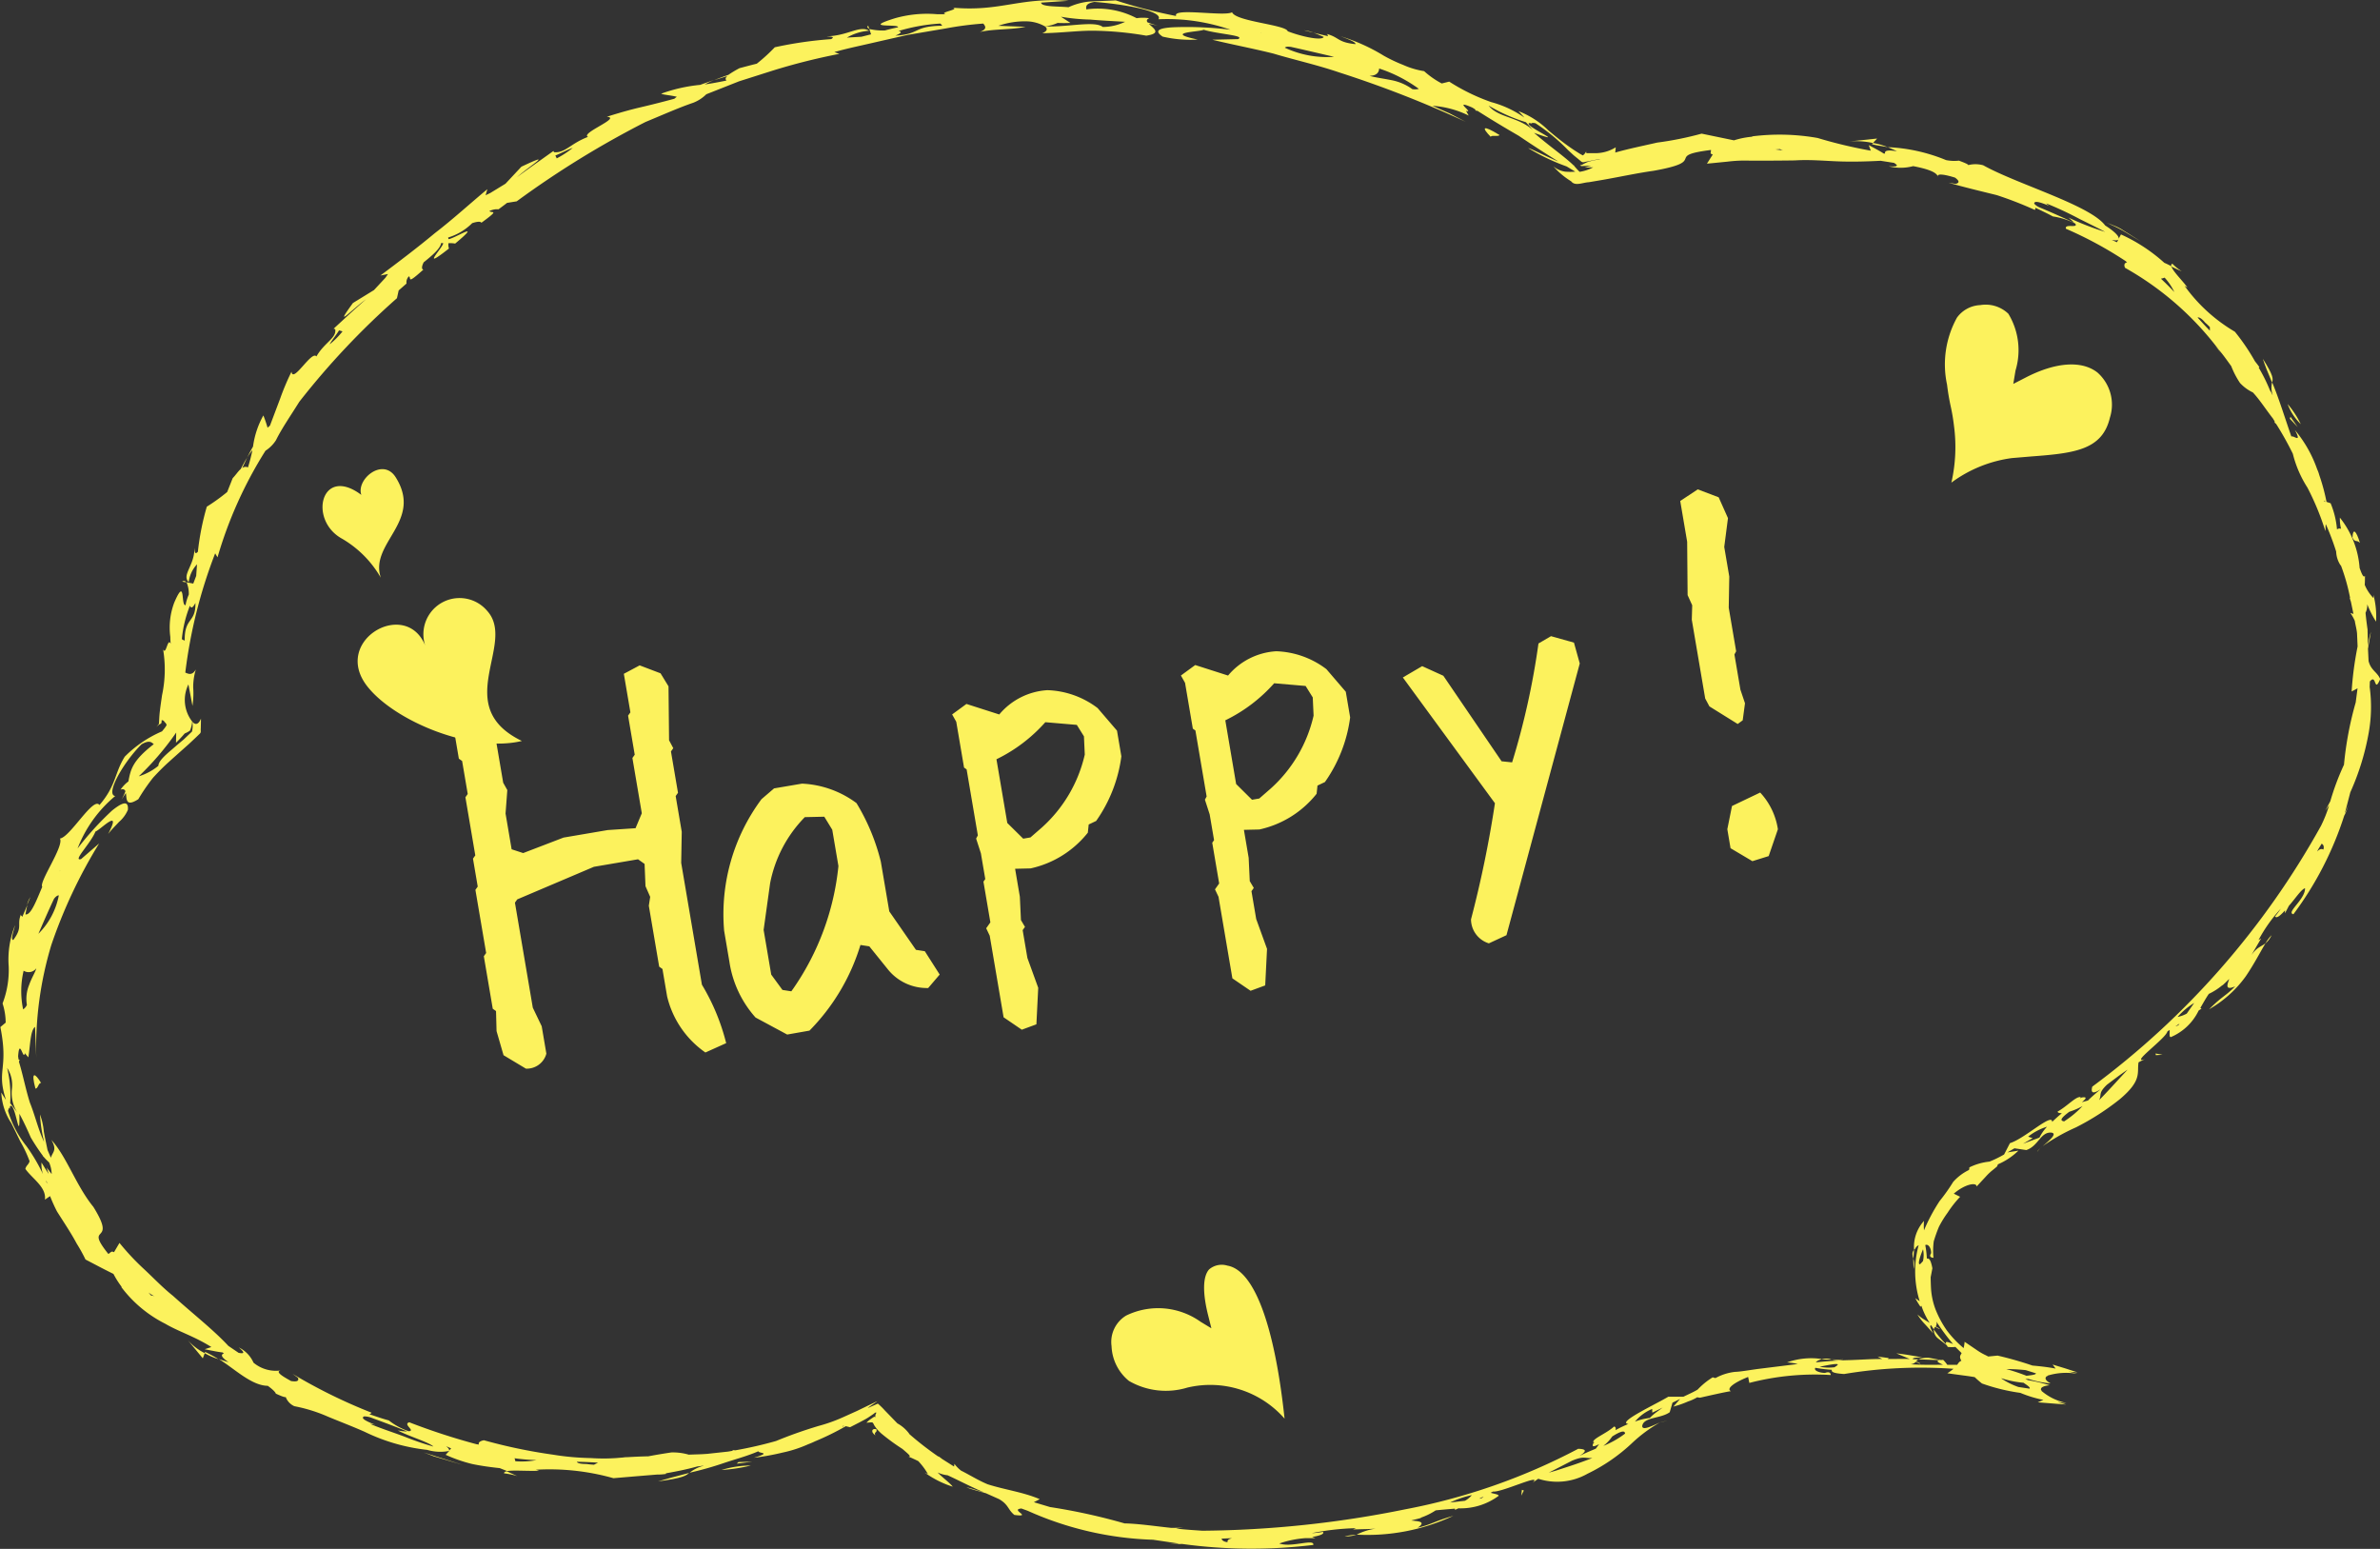 <svg xmlns="http://www.w3.org/2000/svg" width="106.645" height="69.398" viewBox="0 0 106.645 69.398"><rect x="0" y="0" width="106.645" height="69.398" fill="#333333" stroke="none"/><g transform="translate(0 0)"><g transform="translate(0)"><path d="M684.412,460.061l.031-.4C684.328,459.788,684.374,459.913,684.412,460.061Z" transform="translate(-598.676 -403.661)" fill="#fcf25d"/><path d="M684.391,459.853c-.011.146.014.294.006.459A.716.716,0,0,0,684.391,459.853Z" transform="translate(-598.656 -403.453)" fill="#fcf25d"/><path d="M687.269,457.444c-.113.094-.209.179-.215.225A1.066,1.066,0,0,1,687.269,457.444Z" transform="translate(-595.765 -406.065)" fill="#fcf25d"/><path d="M689.607,455.516l.3-.018-.312-.057Z" transform="translate(-593.007 -408.238)" fill="#fcf25d"/><path d="M692.232,452.9a1.853,1.853,0,0,0-.275.369A1.038,1.038,0,0,0,692.232,452.9Z" transform="translate(-590.447 -410.997)" fill="#fcf25d"/><path d="M689.986,438.467c-.056.017-.064.063-.044.125.192.094.356.171.465.213A2.189,2.189,0,0,1,689.986,438.467Z" transform="translate(-592.643 -426.649)" fill="#fcf25d"/><path d="M691.139,440.566l-.108-.154-.156-.188Z" transform="translate(-591.622 -424.743)" fill="#fcf25d"/><path d="M691.9,440.509c.088.281.238.652.415,1.065C692.363,441.414,692.394,441.284,691.9,440.509Z" transform="translate(-590.506 -424.434)" fill="#fcf25d"/><path d="M693.828,444.5c.138.244.179.073.334.229C694,444.188,693.845,444.035,693.828,444.5Z" transform="translate(-588.417 -420.406)" fill="#fcf25d"/><path d="M689,437.766l-.457-.183.252.119a4.853,4.853,0,0,1,.542.279l.749.448-.536-.34c-.133-.083-.269-.167-.369-.231Z" transform="translate(-594.154 -427.608)" fill="#fcf25d"/><path d="M675.443,435.937c.048-.092.346.01.394-.079C675.038,435.366,675.042,435.53,675.443,435.937Z" transform="translate(-608.646 -429.808)" fill="#fcf25d"/><path d="M665.707,433.37h.025l-.006,0Z" transform="translate(-618.919 -432.18)" fill="#fcf25d"/><path d="M647.179,445.316l.181.031A.115.115,0,0,0,647.179,445.316Z" transform="translate(-639.015 -419.254)" fill="#fcf25d"/><path d="M643.846,452.424l.146-.344A1.026,1.026,0,0,0,643.846,452.424Z" transform="translate(-642.631 -411.884)" fill="#fcf25d"/><path d="M647.3,461.6l.673.817.088-.231A2.487,2.487,0,0,1,647.3,461.6Z" transform="translate(-638.886 -401.556)" fill="#fcf25d"/><path d="M647.663,461.914a3.139,3.139,0,0,0,.615.267,5.354,5.354,0,0,0-.6-.327Z" transform="translate(-638.49 -401.282)" fill="#fcf25d"/><path d="M658.771,464.5a7.431,7.431,0,0,0,1.318-.2A4.553,4.553,0,0,0,658.771,464.5Z" transform="translate(-626.442 -398.636)" fill="#fcf25d"/><path d="M659.1,464.3l.693-.088-.616.017Z" transform="translate(-626.087 -398.72)" fill="#fcf25d"/><path d="M682.41,462.045c.152,0,.3,0,.465,0A.629.629,0,0,0,682.41,462.045Z" transform="translate(-600.802 -401.127)" fill="#fcf25d"/><path d="M683.165,462.016c-.192.01-.363.008-.531,0A.99.99,0,0,0,683.165,462.016Z" transform="translate(-600.56 -401.107)" fill="#fcf25d"/><path d="M679.263,463.345a.841.841,0,0,0-.325.067A1.129,1.129,0,0,1,679.263,463.345Z" transform="translate(-604.568 -399.668)" fill="#fcf25d"/><path d="M675.962,465.079l.115-.229-.085-.031Z" transform="translate(-607.796 -398.066)" fill="#fcf25d"/><path d="M672.165,465.859a2,2,0,0,0,.525-.071A1.857,1.857,0,0,0,672.165,465.859Z" transform="translate(-611.914 -397.015)" fill="#fcf25d"/><path d="M654.69,464.634c-.106-.046-.275-.123-.473-.213-.081.017-.127.044-.117.092A3.556,3.556,0,0,1,654.69,464.634Z" transform="translate(-631.511 -398.498)" fill="#fcf25d"/><path d="M656.523,464.16c.1,0,.188-.008.29-.015l.229-.027Z" transform="translate(-628.88 -398.827)" fill="#fcf25d"/><path d="M658.8,464.456c-.544.136-1.036.277-1.395.379C658.538,464.685,658.659,464.577,658.8,464.456Z" transform="translate(-627.92 -398.46)" fill="#fcf25d"/><path d="M662.192,463.521c-.131-.027-.171.021-.179.069a.153.153,0,0,0,.015.077l.027.04.094.094c-.042-.106,0-.129.027-.154A.1.1,0,0,0,662.192,463.521Z" transform="translate(-622.927 -399.483)" fill="#fcf25d"/><path d="M652.83,464.192l1.29.382-1.747-.557Z" transform="translate(-633.382 -398.936)" fill="#fcf25d"/><path d="M644.073,456.508c.119,0,.131-.261.252-.256C644.044,455.793,643.862,455.718,644.073,456.508Z" transform="translate(-642.484 -407.731)" fill="#fcf25d"/><path d="M647.386,448.3l0,.023,0,.006Z" transform="translate(-638.795 -415.982)" fill="#fcf25d"/><path d="M661.99,433.492l-.048-.144C661.873,433.417,661.915,433.458,661.99,433.492Z" transform="translate(-623.04 -432.201)" fill="#fcf25d"/><path d="M671.292,433.45l.415.1A1.591,1.591,0,0,0,671.292,433.45Z" transform="translate(-612.861 -432.091)" fill="#fcf25d"/><path d="M683,435.907a3.629,3.629,0,0,1,1.086.069l.185-.2Z" transform="translate(-600.16 -429.568)" fill="#fcf25d"/><path d="M683.5,435.92c.206.069.461.083.715.142a2.77,2.77,0,0,0-.665-.19Z" transform="translate(-599.621 -429.464)" fill="#fcf25d"/><path d="M693.023,442.385a4.149,4.149,0,0,0-.588-.9A2.412,2.412,0,0,0,693.023,442.385Z" transform="translate(-589.928 -423.381)" fill="#fcf25d"/><path d="M692.482,441.845l.356.376-.329-.466Z" transform="translate(-589.877 -423.082)" fill="#fcf25d"/><path d="M735.446,495.613l.394.117-1.27-.1.256-.108a5.427,5.427,0,0,1-1.034-.315,8.594,8.594,0,0,1-1.72-.421,4.069,4.069,0,0,1-.936-1.042c-.085-.169-.033-.209.025-.319l-.279-.277a1.465,1.465,0,0,1-.342,0,.73.73,0,0,1-.042-.073l-.417-.327a.483.483,0,0,1-.165-.382,4.446,4.446,0,0,0,.561.671c-.09-.181.1-.1.3-.017a9.81,9.81,0,0,1-.753-1.017.234.234,0,0,1-.025.229l.179.1c0,.033-.094-.027-.2-.081a.223.223,0,0,0-.063.113l-.117-.183c-.067,0-.071.083.1.369l-.375-.415a2.493,2.493,0,0,1-.344-.442,2.15,2.15,0,0,0,.26.2l.29.179a3.362,3.362,0,0,1-.371-.769l-.04.046a3.94,3.94,0,0,1-.235-.388c-.008,0,.2.142.2.142a4.5,4.5,0,0,1-.048-2.512.334.334,0,0,0-.158.163l-.046.048a1.729,1.729,0,0,1,.444-1.3,2.557,2.557,0,0,0,0,.423,8.077,8.077,0,0,1,.7-1.313,8.15,8.15,0,0,0,.607-.857,2.276,2.276,0,0,1,.709-.536c.008-.04.027-.079.012-.113a2.641,2.641,0,0,1,.909-.261,5.24,5.24,0,0,0,.652-.319l.263-.509c.646-.192,1.907-1.378,1.889-.951.14-.133.281-.263.44-.39-.115,0-.19-.017-.194-.073.436-.242.834-.7,1.032-.646a.147.147,0,0,0-.006.052l.044-.035c.277-.046.206.054.019.208l.273-.075c.15-.154.331-.306.573-.511-.3.2-.471.223-.381-.11A36.559,36.559,0,0,0,747.264,469.8a5.926,5.926,0,0,0,.365-.921l-.171.24c.077-.146.152-.286.223-.421a11.389,11.389,0,0,1,.613-1.636,15.189,15.189,0,0,1,.525-2.789l.083-.634-.265.142a15.01,15.01,0,0,1,.267-2.018l-.025-.579c-.015-.192-.071-.377-.1-.567a2.171,2.171,0,0,0-.2-.358l.14.048-.115-.55a1.812,1.812,0,0,1-.054-.181l.019.017a8.812,8.812,0,0,0-.423-1.488l.008.042a1.2,1.2,0,0,1-.211-.638,11.364,11.364,0,0,0-.463-1.224c-.027.081,0,.252-.023.3a11.959,11.959,0,0,0-.8-1.939,5.052,5.052,0,0,1-.655-1.518,14.038,14.038,0,0,0-.748-1.336l-.067-.058,0-.058-.073-.121c-.336-.432-.584-.83-.9-1.172a1.9,1.9,0,0,1-.579-.425,3.873,3.873,0,0,1-.394-.757c-.175-.238-.344-.486-.557-.734a13.628,13.628,0,0,0-4.2-3.669c-.069-.148-.008-.231.092-.242l-.069-.062a17.347,17.347,0,0,0-2.673-1.447c-.069-.25.58,0,.417-.234a3.258,3.258,0,0,0-1-.317c-.238-.129-.509-.258-.792-.392a.1.1,0,0,1-.019.1,16.491,16.491,0,0,0-1.709-.665c-.728-.179-1.505-.365-2.158-.555l.319.054c.211-.052.136-.161-.025-.281-.4-.125-.853-.221-.763-.027-.044-.225-.5-.369-1.113-.488a2.184,2.184,0,0,1-1.1.006c.5.038.392-.056.242-.152l-.6-.094c-.565.029-1.188.05-1.833.029s-1.315-.09-2.009-.046c-.688.01-1.38.013-2.047.01a6.279,6.279,0,0,0-.978.046c-.317.031-.625.063-.917.09l.263-.413c-.163-.027-.065-.113-.085-.2-2.154.271-.048.484-2.577.934-.717.1-1.495.269-2.241.4l-.65.11c-.286.015-.617.19-.794-.04a3.533,3.533,0,0,1-.8-.673,1.05,1.05,0,0,0,.532.24,2.727,2.727,0,0,0,.452,0l-.386-.233a9.439,9.439,0,0,1-1.724-.823c.154.029.8.379,1.351.6-.584-.363-1.184-.751-1.774-1.151-.63-.363-1.251-.738-1.847-1.117l-.1-.015c.019-.015,0-.031,0-.048l-.131-.083c-.936-.409.125.288-.284.144l.119.213a4.323,4.323,0,0,0-1.622-.438s.379.169.759.336l.723.379a49.638,49.638,0,0,0-5.681-2.216c-.98-.334-2-.559-2.935-.84-.959-.238-1.893-.413-2.733-.619l1.155-.027c.35-.167-.886-.221-1.541-.419-.183.1-1.839.111-.267.438a5.452,5.452,0,0,1-1.57-.131c-.417-.277-.142-.388.486-.419a15.821,15.821,0,0,1,2.552.11,8.663,8.663,0,0,0-3.227-.469c.244-.381-1.643-.686-2.871-.778-.44.079-.361.248-.363.336a3.746,3.746,0,0,1,2.256.394,2.024,2.024,0,0,1,.565,0c-.123.056-.125.119-.077.186a5.446,5.446,0,0,0,.611.188c-.167-.046-.354-.085-.553-.123.2.2.6.427-.115.532a14.92,14.92,0,0,0-2.4-.223c-.684,0-1.345.094-2.258.115.235-.1.242-.208.121-.309,1.017.042,2.228-.263,2.589.027a2.335,2.335,0,0,0,1-.231c-.523-.031-1.063-.056-1.562-.1a8.821,8.821,0,0,1-1.313-.127l.427.277a5.707,5.707,0,0,1-.575,0,1.82,1.82,0,0,1-.571.154,1.726,1.726,0,0,0-.826-.225,3.591,3.591,0,0,0-1.257.2l1.222.046c-.684.14-1.4.085-2.053.231.34-.131.25-.258.154-.377a14.862,14.862,0,0,0-1.687.219l-1.7.288c-.559.127-1.118.254-1.67.381s-1.1.24-1.616.39l.225.079a28.074,28.074,0,0,0-2.994.753l-1.5.477-1.468.58a1.729,1.729,0,0,1-.586.381c-.64.217-1.353.536-2.139.861a41.992,41.992,0,0,0-5.772,3.556l-.432.069c-.127.1-.258.194-.381.288a.759.759,0,0,0-.413.081c.106.106.494-.1-.358.523-.027-.069-.188-.058-.411.017a2.579,2.579,0,0,1-1.076.642l0,0,0,.006a.671.671,0,0,1,.013.067c.231,0,1.609-.894.3.2a1.258,1.258,0,0,0-.3-.017.519.519,0,0,0,.023.238c-1.349,1.059-.256-.056-.258-.24a.565.565,0,0,1-.083-.008l-.008,0,0,0c-.04.258-.409.563-.784.867-.092.179-.1.308-.015.327-.771.692-.523.373-.648.3a.379.379,0,0,0-.106.323l-.352.309-.077.348a34.6,34.6,0,0,0-4.378,4.645c-.394.632-.788,1.2-1.042,1.716a1.555,1.555,0,0,1-.471.473,18.754,18.754,0,0,0-2.149,4.776l-.106-.177a22.2,22.2,0,0,0-1.338,5.341c.152.069.313.135.473-.14a2.714,2.714,0,0,0-.119.809,3.768,3.768,0,0,1-.033.823l-.181-.961a1.578,1.578,0,0,0,.169,1.663,1.267,1.267,0,0,1-.1.407,1.087,1.087,0,0,1-.235.127c-.131.152-.25.281-.39.415l.008-.455a12.708,12.708,0,0,1-1.676,1.96,2.542,2.542,0,0,0,.878-.471c.006-.2.269-.444.6-.725.167-.144.348-.3.532-.452l.373-.356a1.122,1.122,0,0,0,.017-.442c.129.152.271.142.386-.14,0,.152-.006.3-.008.444-.013.073.023.156-.031.219l-.181.175-.319.3-.192.171c-.25.223-.479.427-.713.638s-.459.436-.7.7a8.528,8.528,0,0,0-.663.965c-.582.371-.515-.021-.557-.275-.1.148-.194.288-.267.419a2.869,2.869,0,0,0,.246-.5c-.029-.075-.09-.117-.217-.073a1.489,1.489,0,0,1,.35-.367c.1-.515.161-.915,1.138-1.67-.087-.061-.173-.211-.548.006-.8.786-1.639,2.249-1.18,2.318a5.74,5.74,0,0,0-1.687,2.349,13.57,13.57,0,0,1,1.547-1.7c.458-.369.746-.465.707-.029a1.468,1.468,0,0,1-.4.542c-.152.169-.329.336-.484.538.648-1.236-.365-.167-.567-.111-.225.552-1.046,1.347-.646,1.236l.809-.7a22.478,22.478,0,0,0-2.143,4.551,15.919,15.919,0,0,0-.673,5.055l-.056-1.388c-.217.169-.211.836-.3,1.365l-.158-.184c-.063.367-.24-.736-.3.14l.019.135c.017.008.027.027.052.021a.8.8,0,0,0-.035.083c.183.6.3,1.228.492,1.837.24.594.373,1.211.64,1.766a6.51,6.51,0,0,1-.188-1.236,2.9,2.9,0,0,1,.171.757c.046.271.111.55.167.834l.15.346c.081-.275.29-.323.023-.8.692.763,1.111,2.06,1.88,3,1.107,1.78-.459.694.671,2.11.1-.044.121-.154.254-.077l.246-.417a11.079,11.079,0,0,0,1.1,1.174c.423.394.828.823,1.3,1.2.886.8,1.826,1.534,2.477,2.239l.461.313c.19.033.348.042.008-.242a1.37,1.37,0,0,1,.659.682,1.566,1.566,0,0,0,1.213.35c-.256.06.121.279.471.473.217.033.373.021.308-.146l-.24-.175a23.976,23.976,0,0,0,3.537,1.739c-.008.027-.048.05-.1.067.3.1.594.206.874.279a3.043,3.043,0,0,0,.886.484c.338-.015-.279-.309.031-.4a29.077,29.077,0,0,0,3.018.984l.106.013c-.042-.071.019-.154.221-.192a23.715,23.715,0,0,0,3.083.644,11.774,11.774,0,0,0,1.7.154,8.553,8.553,0,0,0,1.484-.029c.39-.027.748-.042,1.1-.05.317-.06.655-.117,1.03-.173a2.537,2.537,0,0,1,.782.1c.273-.013.552-.013.842-.038l.919-.1.171-.029.06-.035.1.006a18.216,18.216,0,0,0,1.82-.417c.63-.259,1.207-.463,1.893-.671a7.172,7.172,0,0,0,1.086-.384l.644-.29c.288-.14.59-.286.913-.44-.073.067-.336.221-.431.311l.456-.2a3.161,3.161,0,0,1,.307.3l.569.586a1.646,1.646,0,0,1,.54.477l-.038-.027a14.257,14.257,0,0,0,1.34,1.042l-.008-.021c.067.044.119.083.169.123l.536.34.015-.123a1.473,1.473,0,0,0,.3.306c.4.2.769.436,1.19.611.779.248,1.6.352,2.333.667l-.263.136.725.217a26.793,26.793,0,0,1,3.338.732c.632.013,1.342.123,2.08.2.181,0,.367,0,.563-.013l-.34.042c.394.05.794.073,1.182.1a47.383,47.383,0,0,0,9.081-.957,27.6,27.6,0,0,0,7.763-2.714c.423.012.348.133.05.327.292-.154.534-.242.742-.336l.144-.2c-.223.117-.354.152-.25-.056l.05-.027a.317.317,0,0,0-.063-.006c-.029-.161.59-.386.934-.7.069.012.086.073.065.163a5.074,5.074,0,0,1,.575-.277c-.546-.061,1.228-.882,1.787-1.22l.677,0c.259-.125.469-.217.642-.323a3.257,3.257,0,0,1,.678-.55.3.3,0,0,0,.125.033,2.383,2.383,0,0,1,.869-.275c.279-.008.671-.087,1.151-.146l1.661-.206a2.661,2.661,0,0,0-.481-.071,3.218,3.218,0,0,1,1.551-.154l-.06.034a.371.371,0,0,0-.2.117c.473-.05.963-.088,1.463-.1s1.009-.056,1.511-.05l-.206-.11.5.067-.044.042c.332,0,.663-.008.984,0l-.6-.252s.3.033.592.081l.588.1c-.371,0-.459.031-.436.079l.246.008a.285.285,0,0,0-.1.09c.1.052.211.094.173.108l-.188-.088a.359.359,0,0,1-.246.11c.5.033.984.025,1.459.021-.181-.09-.365-.163-.131-.207-.313-.01-.638-.023-.967-.035a1.082,1.082,0,0,1,.477-.067l.538.1a.562.562,0,0,1,.094-.008,1.349,1.349,0,0,1,.184.221l.442,0c.15-.2.037-.242,1.811-.413a15.841,15.841,0,0,1,1.563.446c.344.031.69.069,1.038.136l-.134-.181.555.169.565.183-.413-.038c.127.031.252.054.39.1a2.856,2.856,0,0,0-1.313.079c-.006.008,0,.019-.008.025l-.023-.006c-.125.081-.088.2.158.334a4.553,4.553,0,0,1-.99-.2c-.99-.008-.8-.223-1.695-.321-.029.052.044.121.256.2a4.107,4.107,0,0,0-.744-.194l.013.275s-.365-.069-.734-.115l-.736-.1a2.518,2.518,0,0,0,.275-.2,20.86,20.86,0,0,0-4.9.233c-.486-.031-.584-.1-.548-.188a6.528,6.528,0,0,1-.738-.09c-.1.121.2.231.434.229.261-.1.252.094.252.094a11.712,11.712,0,0,0-3.646.354l-.054-.267c-.659.261-1,.536-.761.642-.008-.033-1.386.286-1.386.286a.44.44,0,0,1-.131-.019,2.073,2.073,0,0,1-.421.192,4.307,4.307,0,0,1-.65.227l.3-.342-.34.165-.125.429c-.406.294-1.172.209-1.232.617,0,.227.461-.012.79-.158a6.558,6.558,0,0,0-1.257.934,7.939,7.939,0,0,1-1.984,1.363,2.756,2.756,0,0,1-2.208.225c-.092.067-.183.123-.259.186.513-.475-1.378.438-1.766.386l-.108.056c.142.048.377.071.355.14a2.869,2.869,0,0,1-1.8.557l-.144.067a.074.074,0,0,1-.013-.052c-.3.025-.6.048-.861.077a2.908,2.908,0,0,1-.678.331l.044,0c-.154.048-.309.081-.461.121.213.033.738.023.284.327.682-.167.678-.267,1.6-.534a9.077,9.077,0,0,1-4.33.842,2.672,2.672,0,0,1,.855-.269s-.255.019-.509.023l-.509.013.131-.056a11.252,11.252,0,0,0-1.98.223,3.518,3.518,0,0,0,.5-.058c.083.094-.148.173-.484.229l.15.052c-.14,0-.3,0-.448,0a4.631,4.631,0,0,0-1.174.24c.561.194,1.58-.232,1.526.064a22.9,22.9,0,0,1-5.883-.044,2.374,2.374,0,0,1-.609-.042,2.309,2.309,0,0,0,.479.027l-1.163-.173a14.792,14.792,0,0,1-5.628-1.3l-.275-.1c-.542.048.538.4-.317.288-.3-.244-.25-.456-.686-.709l-.588-.263-.44-.123a4.448,4.448,0,0,1-.432-.14c.188.027.517.152.786.225-.577-.244-1.107-.527-1.632-.767a1.412,1.412,0,0,1-.446-.125c.21.221.588.5.675.636a4.436,4.436,0,0,1-1.257-.634l.148.071a3.052,3.052,0,0,0-.434-.584c-.15-.071-.3-.144-.44-.2.156.01-.012-.121-.269-.344a9.475,9.475,0,0,1-.965-.707l-.113-.111-.054-.06a1.509,1.509,0,0,1-.106-.144c-.04-.042-.062-.156-.125-.169-.079,0-.161.01-.248.017a.869.869,0,0,1,.167-.148l.117-.081.065-.042a.394.394,0,0,1,.05.027.277.277,0,0,1,.046-.2c-.036-.048-.107.042-.152.065l-.135.092c-.081.054-.152.1-.227.14l-.244.131-.423.217-.19-.046a11.87,11.87,0,0,1-1.378.677c-.085.042-.185.085-.306.131a5.635,5.635,0,0,1-1.151.375,10.953,10.953,0,0,1-1.282.231c.842-.25.194-.188.2-.292-.509.223-1.055.361-1.574.538a14.649,14.649,0,0,1-1.505.423,1.578,1.578,0,0,1,.611-.306l0-.01c-.1.019-.194.031-.271.038-.4.113-.884.215-1.407.306l.006.027a2.263,2.263,0,0,1-.4.029c-.669.054-1.357.112-1.955.163a10.574,10.574,0,0,0-3.477-.379l.146.042c-.381.031-1.161-.033-1.43.019l-.334-.133c-.413-.044-.83-.1-1.24-.186a6.7,6.7,0,0,1-1.184-.411l.161-.173a2.078,2.078,0,0,1-.988-.048,8.489,8.489,0,0,1-2.806-.811c-.536-.238-1.1-.452-1.628-.671a6.986,6.986,0,0,0-1.518-.475.731.731,0,0,1-.388-.413c-.021.023-.129-.006-.444-.15-.013-.067-.152-.2-.359-.35-.728-.01-1.463-.742-2.191-1.2.158.056.306.1.434.142-.26-.179-.4-.323-.209-.394l-.056-.042s-.21-.025-.406-.067l-.4-.077.3-.1c-.767-.484-1.453-.684-2.068-1.044a5.607,5.607,0,0,1-1.98-1.661l.044.029a3.966,3.966,0,0,1-.383-.6s-.313-.154-.625-.317l-.628-.329a7.141,7.141,0,0,0-.392-.709c-.131-.246-.281-.494-.434-.736s-.307-.479-.452-.709a7,7,0,0,1-.309-.686l-.232.158c.075-.559-.563-.934-.875-1.376.035-.161.152-.192.188-.348a5.648,5.648,0,0,0-.419-.89c-.138-.286-.271-.557-.4-.813a2.718,2.718,0,0,1-.448-1.372c.1.167.163.265.209.327-.442-1.355.129-1.349-.25-3.26l.238-.2a2.847,2.847,0,0,0-.14-.859,4.19,4.19,0,0,0,.275-1.657,4.121,4.121,0,0,1,.285-1.849c-.067.292-.211.64-.081.665.446-.6.146-.661.346-1.155-.017.067.029.054.058.119l.233-.546c-.05.175-.073.348-.092.432.25.058.519-.692.755-1.234-.163-.208.99-1.832.792-2.164.452-.052,1.5-1.9,1.77-1.5.755-.875.677-1.445,1.136-2.17a5.292,5.292,0,0,1,1.668-1.132l.115-.142c.035-.044.031-.048.05-.071.027-.04.054-.073.025-.113a.2.2,0,0,0-.071-.085.144.144,0,0,0-.135-.09c-.01.242-.021.075-.244.315l.115-.14c.017-.025,0-.017.008-.025l0-.019.017-.3c.027-.342.079-.646.121-.949a5.489,5.489,0,0,0,.048-2.053c.136.288.2-.555.34-.252a3.031,3.031,0,0,1-.017-.306,3.173,3.173,0,0,1,.173-1.532c.527-1.228.284.167.511.106a2,2,0,0,1,.144-.473,1.315,1.315,0,0,0-.1-.55l.3.058.131-.344.037-.519a1.4,1.4,0,0,0-.371.8c-.331-.323.267-.748.254-1.526.021.071-.008.342.156.163a11.593,11.593,0,0,1,.4-2.02,8.647,8.647,0,0,0,.913-.657c.071-.179.152-.379.246-.619.144-.15.244-.311.359-.409.113-.211.2-.375.288-.509-.09.194-.169.358-.219.469a.226.226,0,0,1,.257-.033,7.855,7.855,0,0,0,.2-.775,2.179,2.179,0,0,0-.24.34c.077-.159.169-.332.267-.5a3.919,3.919,0,0,1,.463-1.395,5.255,5.255,0,0,1,.188.55c.035-.027.071-.067.106-.089,0,0,.227-.6.457-1.211a11.33,11.33,0,0,1,.511-1.211c.06.544.907-.972,1.115-.682.361-.63.915-.826.842-1.222l-.071-.021c.375-.344.9-.838,1.455-1.32-.7.511-1.472,1.38-.59.169l.944-.58.511-.55.117-.169-.34.067c.8-.6,1.649-1.24,2.441-1.9.823-.632,1.589-1.338,2.351-1.968l-.079.271.21-.1.682-.417.711-.761c1.513-.717.438-.09-.2.471.6-.444,1.213-.871,1.636-1.176l.027.054c.5.048.738-.39,1.524-.686-.367-.163,1.524-.863.84-.9,0,0,.742-.246,1.513-.425s1.516-.384,1.516-.384a1.217,1.217,0,0,1,.11-.087c-.271-.071-.607-.087-.7-.14a7.061,7.061,0,0,1,1.745-.394c.217-.079.434-.156.629-.219a3.1,3.1,0,0,0-.423.2c.2-.029.488-.075.973-.175-.067-.069-.033-.136.035-.2l-.586.183c.169-.069.373-.146.636-.238a4.817,4.817,0,0,1,.5-.3c.3-.079.548-.146.773-.2a7.811,7.811,0,0,0,.807-.736,17.718,17.718,0,0,1,2.527-.365c.223-.133-.117-.106-.206-.123.971-.031,1.486-.511,1.905-.252a2.251,2.251,0,0,0-.994.308c.217-.015.432-.025.653-.04l.43-.108-.081-.24a2.662,2.662,0,0,0,.7.067c.192-.054.388-.1.586-.142.069-.171-1.67.075-.152-.4a5.247,5.247,0,0,1,1.916-.185h.386c-.381-.079.667-.213.3-.294,2.162.188,2.967-.475,5.195-.308l-1.23.081c.006.192.7.161,1.228.206a2.9,2.9,0,0,1,.861-.246c.311-.029.684-.029,1.255-.06a22.377,22.377,0,0,0,2.706.7c-.19-.388,2.187.038,2.506-.169.15.415,2.424.559,2.493.853.621.24,1.53.436,1.616.254-.09-.035-.269-.121-.467-.19l.663.158c-.042-.054,0-.079-.079-.106.59.154.479.375,1.3.461.042-.085-.348-.238-.669-.354a8.322,8.322,0,0,1,1.943.874,6.923,6.923,0,0,0,.863.409,3.709,3.709,0,0,0,.942.281,3.848,3.848,0,0,0,.79.552l.334-.083a8.963,8.963,0,0,0,1.887.919,4.687,4.687,0,0,1,1.482.692c-.046-.058-.127-.146-.267-.288a3.879,3.879,0,0,1,1.334.855c.231.194.477.4.748.6.135.1.277.2.427.3l.229.146.119.067.031.015a.451.451,0,0,0,.164-.225.131.131,0,0,0-.014.1l.014.025.123,0,.258,0a1.721,1.721,0,0,0,.928-.263l-.023.236c.542-.158,1.209-.294,1.884-.448a14.665,14.665,0,0,0,1.987-.4l1.449.3a3.77,3.77,0,0,1,.848-.165l-.056-.01a9.794,9.794,0,0,1,2.956.069,20.9,20.9,0,0,0,2.383.569L727,439.3s.663.352.655.373l.077.008c-.046-.161.188-.161.534-.106-.119-.056-.256-.119-.413-.183a7.693,7.693,0,0,1,2.61.579,1.865,1.865,0,0,0,.577.025c.336.123.427.177.415.2a1.325,1.325,0,0,1,.671.006c1.528.853,4.791,1.786,5.468,2.7.369.231.65.486.6.6l.107-.2a7.48,7.48,0,0,1,1.943,1.272,3.156,3.156,0,0,1,.315.154c.056.223.546.69.719.953l-.125-.073a7.349,7.349,0,0,0,2.252,2.053,9.479,9.479,0,0,1,.9,1.324c.067.086.136.169.2.267l-.035.013a7.449,7.449,0,0,1,.511,1.032.964.964,0,0,1,.106.194l.01-.008a.986.986,0,0,1-.023-.557c.3.707.571,1.595.863,2.433.1-.067.488.334.158-.294a5.652,5.652,0,0,1,1,1.766,1.468,1.468,0,0,1,.092.254,8.857,8.857,0,0,1,.325,1.2l.183.062a3.89,3.89,0,0,1,.286,1.172.184.184,0,0,1,.183-.027,1.777,1.777,0,0,1-.054-.5,4.077,4.077,0,0,1,.884,2.251c.1.29.183.465.24.352,0,.121,0,.265-.01.409a1.923,1.923,0,0,0,.39.592l0-.14a3.735,3.735,0,0,1,.117,1.195,4.576,4.576,0,0,1-.394-.778.8.8,0,0,1-.077.382c.023.244.054.494.09.746.006.258.013.521.017.786a3.063,3.063,0,0,1,.133-.677l-.131.757.027.548c.108.429.379.477.521.807-.284.675-.156-.269-.463.11l-.009.246a6.586,6.586,0,0,1-.042,2.047,11.266,11.266,0,0,1-.825,2.673l-.246.944a1.494,1.494,0,0,0,.15-.371,1.583,1.583,0,0,1-.177.473,15.052,15.052,0,0,1-2.276,4.417c-.352-.071.538-.663.519-1.167-.188.071-.434.467-.721.788l-.177.338,0-.131c-.2.225-.371.373-.446.273a4.09,4.09,0,0,0,.259-.35,6.753,6.753,0,0,0-1,1.409l.119-.075-.436.746c.271-.381.436-.365.638-.538-.221.359-.5.915-.89,1.488a5.18,5.18,0,0,1-1.645,1.478c.617-.615.728-.577,1.169-1.028-.521.227-.311-.16-.269-.331-.1.1-.2.2-.315.3l.023-.031a2.8,2.8,0,0,1-.619.4c-.131.19-.252.409-.382.634a.13.13,0,0,1,.054.027l-.127.085a2.439,2.439,0,0,1-1.247,1.19c-.088,0-.044-.2-.054-.321l-.1.067c-.062.313-1.728,1.491-1,1.24a3.257,3.257,0,0,0-.294.146c-.075.477.169.8-.836,1.649a11.338,11.338,0,0,1-1.976,1.268,8.657,8.657,0,0,0-1.488.842c.277-.238.682-.563.4-.611-.492-.044-.582.6-1.128.782l-.532-.079-.313.183.492-.079a2.991,2.991,0,0,1-.923.615.283.283,0,0,1-.042.1l-.156.131a2.475,2.475,0,0,0-.325.3l-.427.461c0-.2-.515-.115-1.024.321l.284.14a4.915,4.915,0,0,0-.559.711,4.722,4.722,0,0,0-.392.636,6.545,6.545,0,0,0-.231.65,3.305,3.305,0,0,0-.013.736s-.244,0-.106-.2c.015-.188-.106-.442-.261-.369a4.158,4.158,0,0,1,.071.607c.1-.029.177.054.248.432-.023.125-.05.261-.077.4,0,.142.006.292.013.45a3.2,3.2,0,0,0,.2.98,4.565,4.565,0,0,0,.513.957,4.748,4.748,0,0,0,.751.79,1.881,1.881,0,0,0,.044-.283s.277.188.555.377a2.646,2.646,0,0,0,.4.229l.192.1-.271.184a2.353,2.353,0,0,0,.715.256c-.244-.031-.344-.04-.375.017a2.4,2.4,0,0,0,.8.254,3.877,3.877,0,0,1,.817.3,8,8,0,0,1,.98.229c-.313.035-.432.115-.382.231l.027,0c0,.008-.012.015-.012.025a2.455,2.455,0,0,0,1.122.54C735.715,495.656,735.584,495.631,735.446,495.613Zm-.957-1.282c-.144-.046-.3-.094-.453-.142a8.146,8.146,0,0,0-.871-.048,9.024,9.024,0,0,1,.9.3C734.283,494.416,734.5,494.393,734.49,494.331Zm-9.689-.294a2.234,2.234,0,0,0,.663.023C725.653,493.941,725.84,493.816,724.8,494.037Zm-15.057,5.812-.2.1.1-.015A.55.55,0,0,0,709.743,499.849Zm6.781-3.354a2.807,2.807,0,0,1,.663-.163,2.449,2.449,0,0,1,.277-.244l.3-.221-.463.227-.006-.167A2.012,2.012,0,0,0,716.524,496.495Zm-1.428,1.092a4.106,4.106,0,0,0,.984-.555c-.01-.186-.281-.058-.575.129A1.762,1.762,0,0,1,715.1,497.587Zm-1.388.657-1.047.538.311-.088.673-.219c.49-.16.971-.35.971-.35C714.277,498.152,714.266,498.016,713.708,498.244Zm-5.466,1.876.667-.079a1.12,1.12,0,0,0,.306-.252A4.227,4.227,0,0,0,708.242,500.12Zm-58.326-9.41.117.135a.453.453,0,0,1,.185.052A1.963,1.963,0,0,1,649.915,490.71Zm6,4.5.063.075A.666.666,0,0,0,655.919,495.212Zm7.563,2.485-.227-.1c.127.1.158.171.125.213Zm2.871.575a3.661,3.661,0,0,0,.951-.05,9.449,9.449,0,0,1-.984-.083A.442.442,0,0,1,666.353,498.273Zm14.736-1.578-.042-.01v0l-.042.046ZM698,501.74c.017.073.09.135.269.158-.021-.1.069-.146.206-.177C698.306,501.721,698.156,501.733,698,501.74Zm-28.889-3.446c.014.054.131.1.438.1.112.019.221.025.329.033l.181-.092C669.732,498.312,669.417,498.3,669.106,498.294Zm-9.537-2.033c-.11.06-.083.152.523.382a.89.89,0,0,0-.244-.042c.546.227,1.1.4,1.578.584a12.705,12.705,0,0,0,1.251.427c-.183-.19-1.161-.48-1.591-.721a2.615,2.615,0,0,0,.419.048c-.475-.2-.969-.382-1.6-.615A.9.9,0,0,0,659.569,496.261ZM644.132,482.7c.027,1.516-.179-.59-.421-.331l-.008.113-.029-.056a.718.718,0,0,0-.052.146,4.635,4.635,0,0,0,.826,1.58,7.787,7.787,0,0,1,.9,1.62l.063.058a1.4,1.4,0,0,1-.288-.944s.308.513.325.5c-.054-.117-.075-.229-.1-.277l.231.294a1.409,1.409,0,0,0-.115-.521,2.571,2.571,0,0,1-.257-.265l-.029-.023.006-.01a9.071,9.071,0,0,1-.542-.821C644.5,483.44,644.339,483.084,644.132,482.7Zm-.548-2.049a5.246,5.246,0,0,1,.135,1.578c.058.067.154.19.321.419a1.624,1.624,0,0,1-.242-1.069A1.406,1.406,0,0,0,643.584,480.647Zm1.309-4.472a.426.426,0,0,1-.571.113,3.986,3.986,0,0,0-.023,1.732.446.446,0,0,0,.169-.2,1.648,1.648,0,0,1,.1-.894C644.676,476.619,644.854,476.342,644.893,476.175Zm1.009-3.264c-.077,0-.15.065-.219.156-.252.532-.486,1.074-.7,1.566A3.293,3.293,0,0,0,645.9,472.911Zm.06-1.1-.017,0c0,.01,0,.01,0,.021Zm6.056-12c-.127.244-.2.24-.244.121a5.391,5.391,0,0,0-.363,1.5.436.436,0,0,0,.129.063C651.522,460.449,652.044,460.718,652.019,459.811Zm16.131-20.046.061.125a4.234,4.234,0,0,0,.717-.469C668.742,439.479,668.379,439.677,668.15,439.765Zm-10.113,8.457a3.59,3.59,0,0,0,.575-.58l-.156-.046C658.352,447.78,658.11,448.072,658.037,448.222Zm27.447-14.272a.334.334,0,0,0-.086-.1,8.057,8.057,0,0,0-1.874.334c.15.027.159.081-.14.206C684.516,434.33,684.168,433.968,685.484,433.951Zm61.931,21.32h0l.04.012-.029-.069Zm-7.161-10.035a.825.825,0,0,1-.161.046c.213.2.415.4.6.6A2.549,2.549,0,0,0,740.254,445.235Zm-2.356-1.687.223.1.071-.127C738.165,443.567,738.075,443.582,737.9,443.549Zm-6.592-3.323-.115,0A1,1,0,0,0,731.306,440.226Zm-8.282-.75-.211.015c.127.013.256.031.384.052A.37.37,0,0,1,723.024,439.475Zm-23.252-5.205h.023l-.015-.013Zm3.287,1.074c-.609-.142-1.278-.3-1.943-.448-.129-.019-.236-.017-.28.036A4.466,4.466,0,0,0,703.059,435.343Zm3.786,1.434a6.382,6.382,0,0,0-1.785-.915c0,.156-.1.327-.427.327.192.065.559.113.942.188a2.372,2.372,0,0,1,.973.409A.654.654,0,0,0,706.845,436.778Zm5.141,1.882-.346-.39a7.667,7.667,0,0,1-1.672-.744C710.4,438.083,711.327,438.026,711.986,438.66Zm2.677,1.628a2.5,2.5,0,0,1-.39.006l.292-.079-.284.015-.167.006-.056-.048c.067.021.148-.044.211-.073a1.8,1.8,0,0,1,.169-.075,4.151,4.151,0,0,1,.563-.115l-.1,0-.632.127c-.125.05-.186-.063-.248-.1-.029-.031-.179-.144-.256-.213l-.244-.225a8.449,8.449,0,0,0-1.457-1.2,1.434,1.434,0,0,0-.183-.017l.052.044c-.05-.012-.083-.027-.131-.035-.377.079,1.872,1.042.2.44.7.609,1.351,1.049,1.77,1.455h.015l.014.027a3.2,3.2,0,0,0,.244.265A1.859,1.859,0,0,0,714.662,440.288Zm21.553,2.5a1.725,1.725,0,0,0-.275-.248,12.414,12.414,0,0,0,1.651.644c-.3-.163-.7-.357-1.148-.58a15.21,15.21,0,0,0-1.5-.7.619.619,0,0,0,.181.131c-.592-.254-.707-.221-.711-.117a.666.666,0,0,0,.258.177C735.284,442.354,735.755,442.573,736.216,442.783Zm6.07,4.83,0-.167a2.131,2.131,0,0,0-.209-.2c-.167-.2-.275-.25-.342-.231C741.909,447.215,742.086,447.416,742.286,447.614Zm4.807,23.327c.087-.09.177-.14.279-.085.042-.144,0-.223-.077-.263C747.229,470.709,747.156,470.818,747.093,470.941Zm-6.167,7.713-.183.123a.7.7,0,0,0,.133-.052Zm-.077-.3a1.493,1.493,0,0,0,.4-.148l.334-.477A3.175,3.175,0,0,0,740.85,478.35Zm-3.521,3.725s.329-.336.642-.68l.629-.682c-.334.223-.656.473-.923.673C737.277,481.779,737.443,481.823,737.329,482.075Zm-1.586.963a4.261,4.261,0,0,0,.838-.694,3.114,3.114,0,0,1-.594.256C735.717,482.817,735.5,483,735.742,483.038Zm-1.591.68.194.065-.434.25.738-.275a2.013,2.013,0,0,1,.34-.488A2.573,2.573,0,0,0,734.152,483.718Zm-4.724,5.589a1.233,1.233,0,0,0,.006-.546c-.175.425-.206.609-.173.657S729.349,489.386,729.428,489.307Zm3.521,5.247a3.329,3.329,0,0,0,.757.377c.173.027.342.052.5.075.056-.048-.11-.156-.271-.265A4.433,4.433,0,0,1,732.949,494.554Z" transform="translate(-643.263 -432.798)" fill="#fcf25d"/></g><path d="M667.16,463.621a1.381,1.381,0,0,1,.655-1.37,3.274,3.274,0,0,1,3.333.277l.486.294-.138-.55c-.265-1.036-.25-1.778.038-2.091a.871.871,0,0,1,.819-.167c1.2.206,2.116,2.689,2.56,6.856a4.426,4.426,0,0,0-4.361-1.39,3.3,3.3,0,0,1-2.612-.3A2.112,2.112,0,0,1,667.16,463.621Z" transform="translate(-617.353 -403.306)" fill="#fcf25d"/><path d="M692.443,444.4c-.34,1.432-1.549,1.593-3.5,1.737l-.894.075a5.86,5.86,0,0,0-2.71,1.1,7.186,7.186,0,0,0,.115-2.558,8.557,8.557,0,0,0-.142-.846c-.075-.34-.129-.669-.167-.986a4.325,4.325,0,0,1,.446-3.006,1.365,1.365,0,0,1,1.044-.559,1.468,1.468,0,0,1,1.257.388,3.143,3.143,0,0,1,.321,2.543l-.1.6.54-.277c1.347-.7,2.525-.786,3.231-.233A1.92,1.92,0,0,1,692.443,444.4Z" transform="translate(-597.9 -425.687)" fill="#fcf25d"/><path d="M653.976,447.781a1.621,1.621,0,0,1,2.789-1.536c1.311,1.478-1.663,4.265,1.545,5.818-2.266.546-5.7-.894-6.919-2.437C649.765,447.573,653.1,445.653,653.976,447.781Z" transform="translate(-634.925 -418.863)" fill="#fcf25d"/><path d="M651.935,444.035c-.242-.7.967-1.7,1.54-.788,1.245,1.982-1.192,2.935-.667,4.5A4.778,4.778,0,0,0,651.074,446C649.538,445.161,650.138,442.686,651.935,444.035Z" transform="translate(-635.744 -421.861)" fill="#fcf25d"/></g><path d="M-21.988,2.057a4.264,4.264,0,0,1-1.27-2.768V-1.955l-.127-.127V-4.85l.127-.381-.127-.508.127-.99-.254-.254h-2.006l-3.631.863-.127.127v4.773l.254.889V.914a.909.909,0,0,1-1.016.508L-30.926.66l-.127-1.117.127-.889-.127-.127V-3.859l.127-.127V-6.855l.127-.127v-1.27l.127-.127V-11.02l.127-.127v-1.5l-.127-.127v-1.752h.889l.635.381.254.99v1.777l.127.355L-29.021-10v1.625l.482.254,1.9-.381h2.006l1.244.127L-23-8.988V-11.5l.127-.127v-1.777l.127-.127v-1.752l.762-.254.863.508.254.635-.381,2.387.127.381-.127.127v1.879l-.127.127v1.625L-21.633-6.5V-.965A9.593,9.593,0,0,1-21,1.8Zm3.748-.178-1.27-.99a4.813,4.813,0,0,1-.736-2.666v-1.4a8.626,8.626,0,0,1,2.641-5.535l.635-.381h1.27a4.421,4.421,0,0,1,2.26,1.27,9.34,9.34,0,0,1,.635,2.768v2.26l.889,1.9.381.127.482,1.143-.609.508a2.24,2.24,0,0,1-1.65-1.143L-13.95-1.4l-.381-.127a9.328,9.328,0,0,1-2.895,3.4Zm.635-2.006A11.683,11.683,0,0,0-14.711-5.18V-6.83l-.254-.635-.863-.127A5.794,5.794,0,0,0-17.86-4.926l-.635,2.006V-.889l.381.762.381.127Zm9.765,3.555-.711-.686V-.965l-.1-.355.229-.229V-3.4l.1-.1V-4.672l-.1-.686.1-.127v-3l-.1-.1v-2.082l-.127-.355.711-.355,1.371.711a3.043,3.043,0,0,1,2.311-.711,3.919,3.919,0,0,1,2.082,1.168l.686,1.143V-7.9a6.473,6.473,0,0,1-1.6,2.666l-.355.1-.1.355A4.5,4.5,0,0,1-6.241-3.631l-.686-.1v1.27l-.127,1.041.127.33-.127.127V.3L-6.8,1.7l-.355,1.6Zm2.412-8.785A6.265,6.265,0,0,0-2.991-8.252l.1-.812-.229-.559-1.371-.355a7.025,7.025,0,0,1-2.437,1.27v2.895L-6.343-5h.33ZM2.559,3.428l-.711-.686V-.965l-.1-.355.229-.229V-3.4l.1-.1V-4.672l-.1-.686.1-.127v-3l-.1-.1v-2.082l-.127-.355.711-.355,1.371.711a3.043,3.043,0,0,1,2.311-.711,3.919,3.919,0,0,1,2.082,1.168l.686,1.143V-7.9a6.473,6.473,0,0,1-1.6,2.666l-.355.1-.1.355A4.5,4.5,0,0,1,4.159-3.631l-.686-.1v1.27L3.346-1.422l.127.33-.127.127V.3L3.6,1.7,3.245,3.3ZM4.971-5.357A6.265,6.265,0,0,0,7.409-8.252l.1-.812-.229-.559L5.911-9.979a7.025,7.025,0,0,1-2.437,1.27v2.895L4.057-5h.33Zm8.47,8.48a1.134,1.134,0,0,1-.609-1.193,49.983,49.983,0,0,0,1.93-4.951L11.639-9.268l.939-.355.863.584,1.93,4.215.457.127A33.956,33.956,0,0,0,17.885-9.75l.609-.229.965.457.1.965L14.28,2.895ZM25.7,1.473,24.832.736V-.127l.381-.99L26.559-1.5A3.085,3.085,0,0,1,27.066.254l-.609,1.117Zm.381-6.17-1.117-.99-.127-.381v-3.58l.127-.635-.127-.482.381-2.361V-14.98l.863-.381.863.508.254.99-.381,1.244v1.346L26.559-9.9v1.98l-.1.127v1.6l.1.635-.229.736Z" transform="translate(52.94 41.443) rotate(-9.653)" fill="#fcf25d"/></svg>